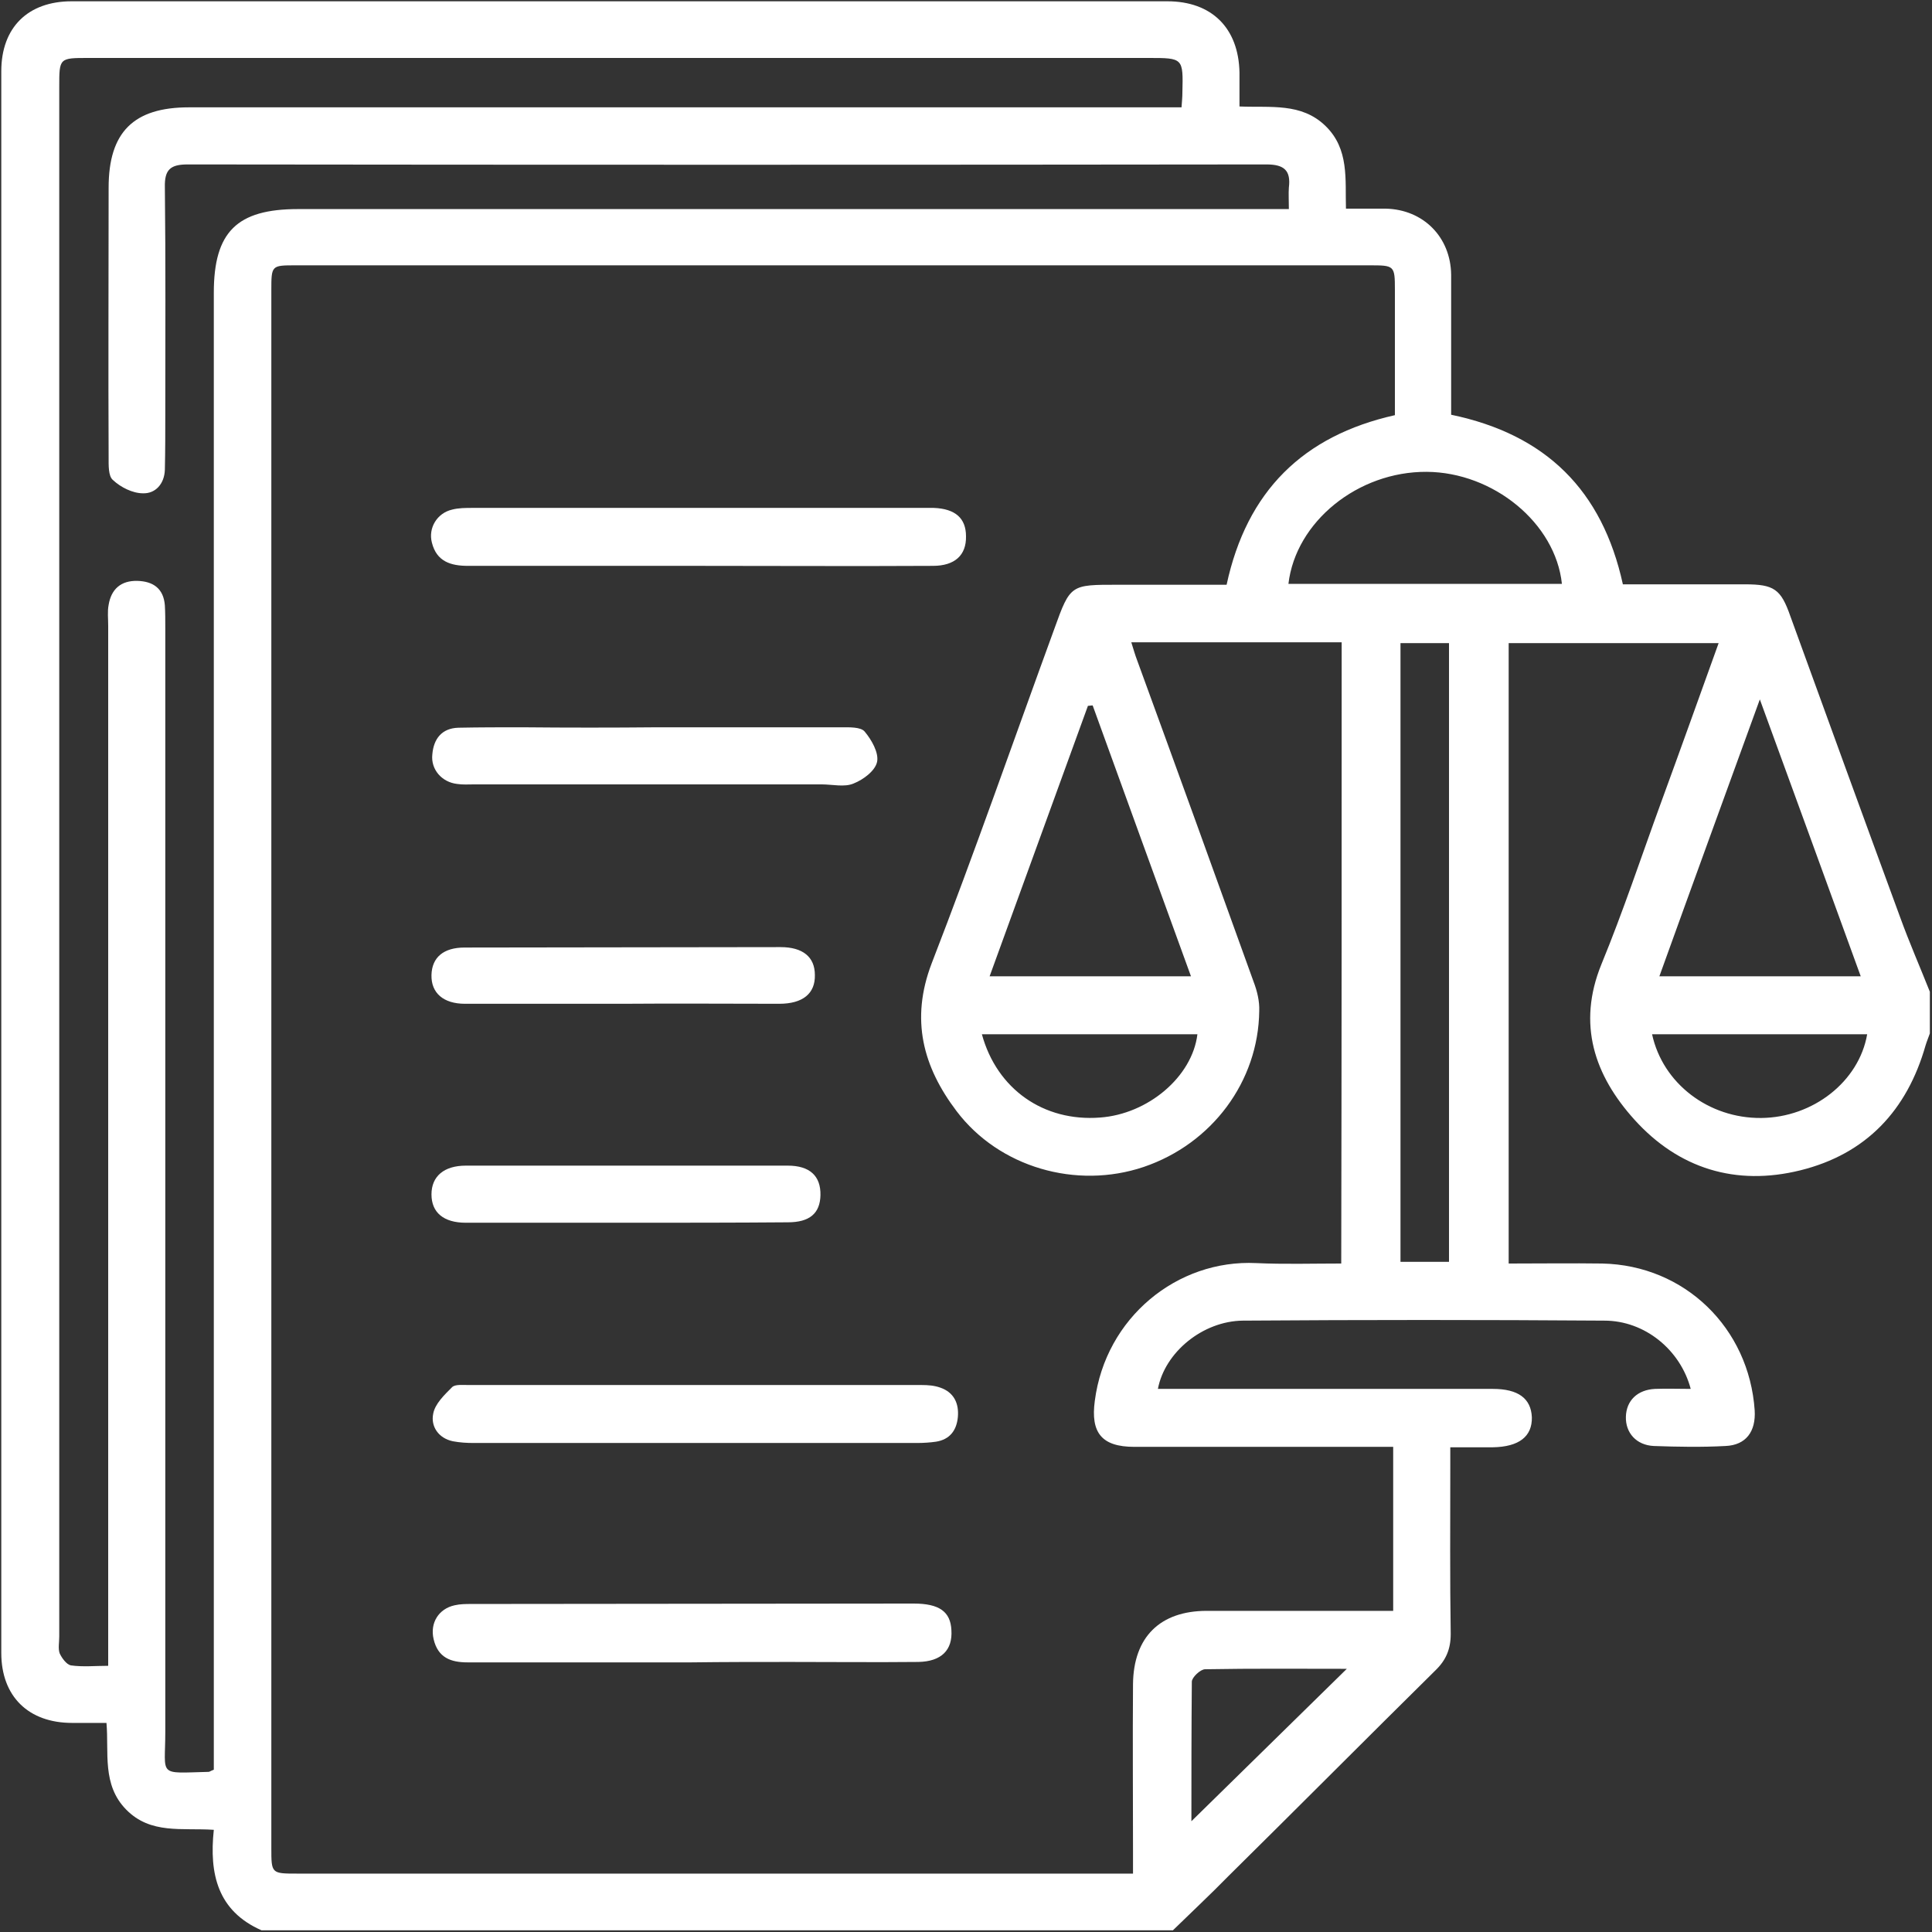 <?xml version="1.0" encoding="utf-8"?>
<!-- Generator: Adobe Illustrator 27.0.0, SVG Export Plug-In . SVG Version: 6.00 Build 0)  -->
<svg version="1.1" id="레이어_1" xmlns="http://www.w3.org/2000/svg" xmlns:xlink="http://www.w3.org/1999/xlink" x="0px"
	 y="0px" viewBox="0 0 45 45" style="enable-background:new 0 0 45 45;" xml:space="preserve">
<rect x="0" y="0" width="45" height="45" fill="#333333" stroke="none"/>
<style type="text/css">
	.st0{fill:#FFFFFF;}
</style>
<g>
	<path class="st0" d="M27.32,44.96c-7.08,0-14.15,0-21.23,0c-1.02-0.45-1.22-1.31-1.11-2.34c-0.74-0.05-1.47,0.11-2.04-0.47
		c-0.57-0.58-0.4-1.33-0.46-2.02c-0.31,0-0.56,0-0.8,0c-1.02,0-1.65-0.62-1.65-1.63c0-12.28,0-24.56,0-36.84
		c0-1.02,0.62-1.63,1.64-1.63c8.51,0,17.01,0,25.52,0c1.03,0,1.66,0.62,1.68,1.66c0,0.26,0,0.51,0,0.79c0.73,0.03,1.44-0.09,2,0.45
		c0.56,0.54,0.46,1.25,0.48,1.93c0.35,0,0.64,0,0.93,0c0.87,0.02,1.51,0.66,1.52,1.54c0,0.42,0,0.85,0,1.27c0,0.67,0,1.33,0,1.99
		c2.21,0.46,3.52,1.76,4,3.95c0.94,0,1.89,0,2.84,0c0.68,0,0.84,0.11,1.06,0.74c0.85,2.34,1.7,4.68,2.56,7.02
		c0.21,0.58,0.46,1.15,0.69,1.73c0,0.32,0,0.64,0,0.97c-0.03,0.09-0.07,0.18-0.1,0.28c-0.43,1.51-1.38,2.53-2.92,2.91
		c-1.5,0.37-2.83-0.04-3.86-1.18c-0.93-1.03-1.34-2.22-0.77-3.62c0.51-1.24,0.93-2.51,1.39-3.77c0.45-1.23,0.89-2.46,1.34-3.71
		c-1.65,0-3.27,0-4.89,0c0,4.82,0,9.62,0,14.45c0.75,0,1.47-0.01,2.18,0c1.92,0.04,3.42,1.5,3.55,3.42c0.03,0.49-0.2,0.81-0.68,0.83
		c-0.55,0.03-1.11,0.02-1.67,0c-0.41-0.02-0.66-0.31-0.65-0.68c0.01-0.38,0.27-0.63,0.68-0.65c0.27-0.01,0.55,0,0.83,0
		c-0.24-0.91-1.07-1.59-2.01-1.59c-2.81-0.02-5.61-0.02-8.42,0c-0.94,0.01-1.82,0.74-1.98,1.59c0.16,0,0.32,0,0.48,0
		c2.44,0,4.88,0,7.32,0c0.59,0,0.89,0.22,0.91,0.66c0.01,0.45-0.3,0.69-0.91,0.7c-0.32,0-0.63,0-0.99,0c0,0.2,0,0.34,0,0.49
		c0,1.29-0.01,2.57,0.01,3.86c0,0.35-0.11,0.61-0.36,0.85c-1.61,1.59-3.21,3.2-4.82,4.79C28.21,44.11,27.76,44.53,27.32,44.96z
		 M31.25,14.96c-1.65,0-3.26,0-4.9,0c0.05,0.16,0.09,0.3,0.14,0.43c0.91,2.49,1.81,4.98,2.71,7.48c0.08,0.21,0.14,0.45,0.13,0.68
		c-0.02,1.64-1.1,3.09-2.69,3.63c-1.57,0.53-3.37,0.01-4.36-1.3c-0.78-1.03-1.08-2.13-0.58-3.44c1-2.58,1.91-5.2,2.86-7.8
		c0.37-1.03,0.38-1.02,1.48-1.02c0.84,0,1.69,0,2.53,0c0.47-2.18,1.78-3.47,3.92-3.95c0-0.98,0-1.94,0-2.91
		c0-0.58-0.01-0.58-0.6-0.58c-8.33,0-16.66,0-25,0c-0.57,0-0.57,0-0.57,0.59c0,12.09,0,24.18,0,36.27c0,0.6,0,0.6,0.61,0.6
		c6.31,0,12.63,0,18.94,0c0.16,0,0.31,0,0.52,0c0-0.2,0-0.36,0-0.51c0-1.3-0.01-2.6,0-3.9c0.01-1.1,0.63-1.71,1.72-1.71
		c1.07,0,2.13,0,3.2,0c0.38,0,0.75,0,1.14,0c0-1.3,0-2.54,0-3.82c-0.2,0-0.38,0-0.55,0c-1.83,0-3.65,0-5.48,0
		c-0.76,0-1.02-0.33-0.92-1.07c0.25-1.94,1.92-3.3,3.76-3.21c0.65,0.03,1.31,0.01,1.98,0.01C31.25,24.58,31.25,19.79,31.25,14.96z
		 M4.98,41.22c0-0.18,0-0.38,0-0.58c0-11.27,0-22.55,0-33.82c0-1.42,0.54-1.95,1.96-1.95c7.5,0,15,0,22.5,0c0.18,0,0.37,0,0.58,0
		c0-0.21-0.01-0.36,0-0.5c0.05-0.4-0.11-0.54-0.52-0.54c-8.38,0.01-16.75,0.01-25.13,0c-0.4,0-0.54,0.12-0.53,0.53
		c0.02,1.75,0.01,3.51,0.01,5.26c0,0.44,0,0.88-0.01,1.32c-0.01,0.33-0.22,0.56-0.51,0.55c-0.24,0-0.52-0.14-0.7-0.31
		c-0.11-0.09-0.1-0.35-0.1-0.54c-0.01-2.09,0-4.18,0-6.27c0-1.29,0.58-1.87,1.87-1.87c7.51,0,15.03,0,22.54,0c0.19,0,0.37,0,0.58,0
		c0.01-0.14,0.02-0.24,0.02-0.34c0.02-0.81,0.02-0.81-0.79-0.81c-8.23,0-16.46,0-24.69,0c-0.68,0-0.68,0-0.68,0.67
		c0,12.03,0,24.07,0,36.1c0,0.13-0.03,0.28,0.01,0.39c0.05,0.11,0.16,0.26,0.26,0.28c0.28,0.04,0.57,0.01,0.87,0.01
		c0-0.26,0-0.44,0-0.63c0-7.87,0-15.73,0-23.6c0-0.16-0.02-0.33,0.01-0.48c0.06-0.37,0.29-0.57,0.67-0.56
		c0.37,0.01,0.61,0.18,0.64,0.57c0.01,0.17,0.01,0.35,0.01,0.53c0,8.57,0,17.14,0,25.71c0,1.05-0.19,0.96,1.01,0.93
		C4.88,41.27,4.9,41.25,4.98,41.22z M33.75,29.39c0-4.84,0-9.62,0-14.41c-0.4,0-0.75,0-1.13,0c0,4.81,0,9.6,0,14.41
		C33.01,29.39,33.37,29.39,33.75,29.39z M25.45,16.43c-0.04,0-0.07,0.01-0.11,0.01c-0.76,2.09-1.52,4.18-2.29,6.3
		c1.58,0,3.11,0,4.69,0C26.97,20.62,26.21,18.53,25.45,16.43z M43.34,22.74c-0.78-2.14-1.54-4.24-2.35-6.45
		c-0.81,2.23-1.58,4.34-2.34,6.45C40.22,22.74,41.75,22.74,43.34,22.74z M36.38,13.6c-0.15-1.42-1.6-2.6-3.15-2.61
		c-1.6-0.01-3.05,1.16-3.22,2.61C32.12,13.6,34.24,13.6,36.38,13.6z M22.87,24.09c0.35,1.28,1.44,2.04,2.75,1.94
		c1.12-0.08,2.15-0.95,2.27-1.94C26.23,24.09,24.56,24.09,22.87,24.09z M38.48,24.09c0.25,1.15,1.32,1.96,2.54,1.95
		c1.21-0.01,2.28-0.85,2.47-1.95C41.84,24.09,40.18,24.09,38.48,24.09z M27.75,42.42c1.18-1.16,2.4-2.35,3.62-3.55
		c-1.09,0-2.19-0.01-3.3,0.01c-0.11,0-0.31,0.19-0.31,0.29C27.75,40.3,27.75,41.42,27.75,42.42z"/>
	<path class="st0" d="M16.29,13.18c-1.8,0-3.59,0-5.39,0c-0.4,0-0.73-0.1-0.84-0.54c-0.09-0.34,0.12-0.69,0.47-0.77
		c0.15-0.04,0.32-0.04,0.48-0.04c3.52,0,7.04,0,10.56,0c0.06,0,0.12,0,0.18,0c0.5,0.02,0.75,0.24,0.75,0.66
		c0.01,0.44-0.26,0.69-0.77,0.69C19.91,13.19,18.1,13.18,16.29,13.18z"/>
	<path class="st0" d="M16.1,38.72c-1.74,0-3.48,0-5.21,0c-0.39,0-0.69-0.11-0.79-0.54c-0.09-0.38,0.12-0.71,0.49-0.79
		c0.13-0.03,0.26-0.03,0.39-0.03c3.43,0,6.87-0.01,10.3-0.01c0.6,0,0.86,0.19,0.88,0.62c0.03,0.46-0.23,0.73-0.77,0.74
		c-0.99,0.01-1.99,0-2.98,0C17.65,38.71,16.87,38.71,16.1,38.72C16.1,38.71,16.1,38.71,16.1,38.72z"/>
	<path class="st0" d="M16.2,33.61c-1.72,0-3.45,0-5.17,0c-0.16,0-0.32-0.01-0.48-0.04c-0.34-0.07-0.52-0.35-0.46-0.64
		c0.04-0.23,0.26-0.44,0.44-0.62c0.07-0.07,0.25-0.05,0.38-0.05c3.52,0,7.04,0,10.56,0c0.14,0,0.29,0.01,0.43,0.06
		c0.32,0.11,0.44,0.37,0.41,0.69c-0.03,0.31-0.19,0.52-0.51,0.57c-0.14,0.02-0.29,0.03-0.44,0.03c-1.72,0-3.45,0-5.17,0
		C16.2,33.6,16.2,33.6,16.2,33.61z"/>
	<path class="st0" d="M15.31,16.94c1.43,0,2.86,0,4.29,0c0.18,0,0.45-0.01,0.54,0.1c0.16,0.19,0.33,0.49,0.29,0.7
		c-0.04,0.21-0.32,0.42-0.55,0.51c-0.21,0.09-0.49,0.02-0.74,0.02c-2.7,0-5.4,0-8.1,0c-0.13,0-0.26,0.01-0.39-0.01
		c-0.36-0.04-0.62-0.34-0.58-0.69c0.03-0.36,0.22-0.61,0.61-0.62c0.5-0.01,0.99-0.01,1.49-0.01C13.21,16.95,14.26,16.95,15.31,16.94
		C15.31,16.95,15.31,16.95,15.31,16.94z"/>
	<path class="st0" d="M14.58,28.48c-1.24,0-2.48,0-3.73,0c-0.52,0-0.8-0.24-0.8-0.66c0-0.42,0.29-0.67,0.8-0.67c2.5,0,5,0,7.5,0
		c0.51,0,0.77,0.24,0.76,0.69c-0.01,0.42-0.25,0.63-0.76,0.63C17.09,28.48,15.83,28.48,14.58,28.48
		C14.58,28.48,14.58,28.48,14.58,28.48z"/>
	<path class="st0" d="M14.51,23.38c-1.23,0-2.45,0-3.68,0c-0.5,0-0.79-0.25-0.78-0.67c0.01-0.41,0.28-0.64,0.77-0.64
		c2.45,0,4.9-0.01,7.36-0.01c0.52,0,0.8,0.23,0.8,0.65c0.01,0.43-0.28,0.67-0.83,0.67C16.94,23.38,15.73,23.37,14.51,23.38z"/>
</g>
</svg>
